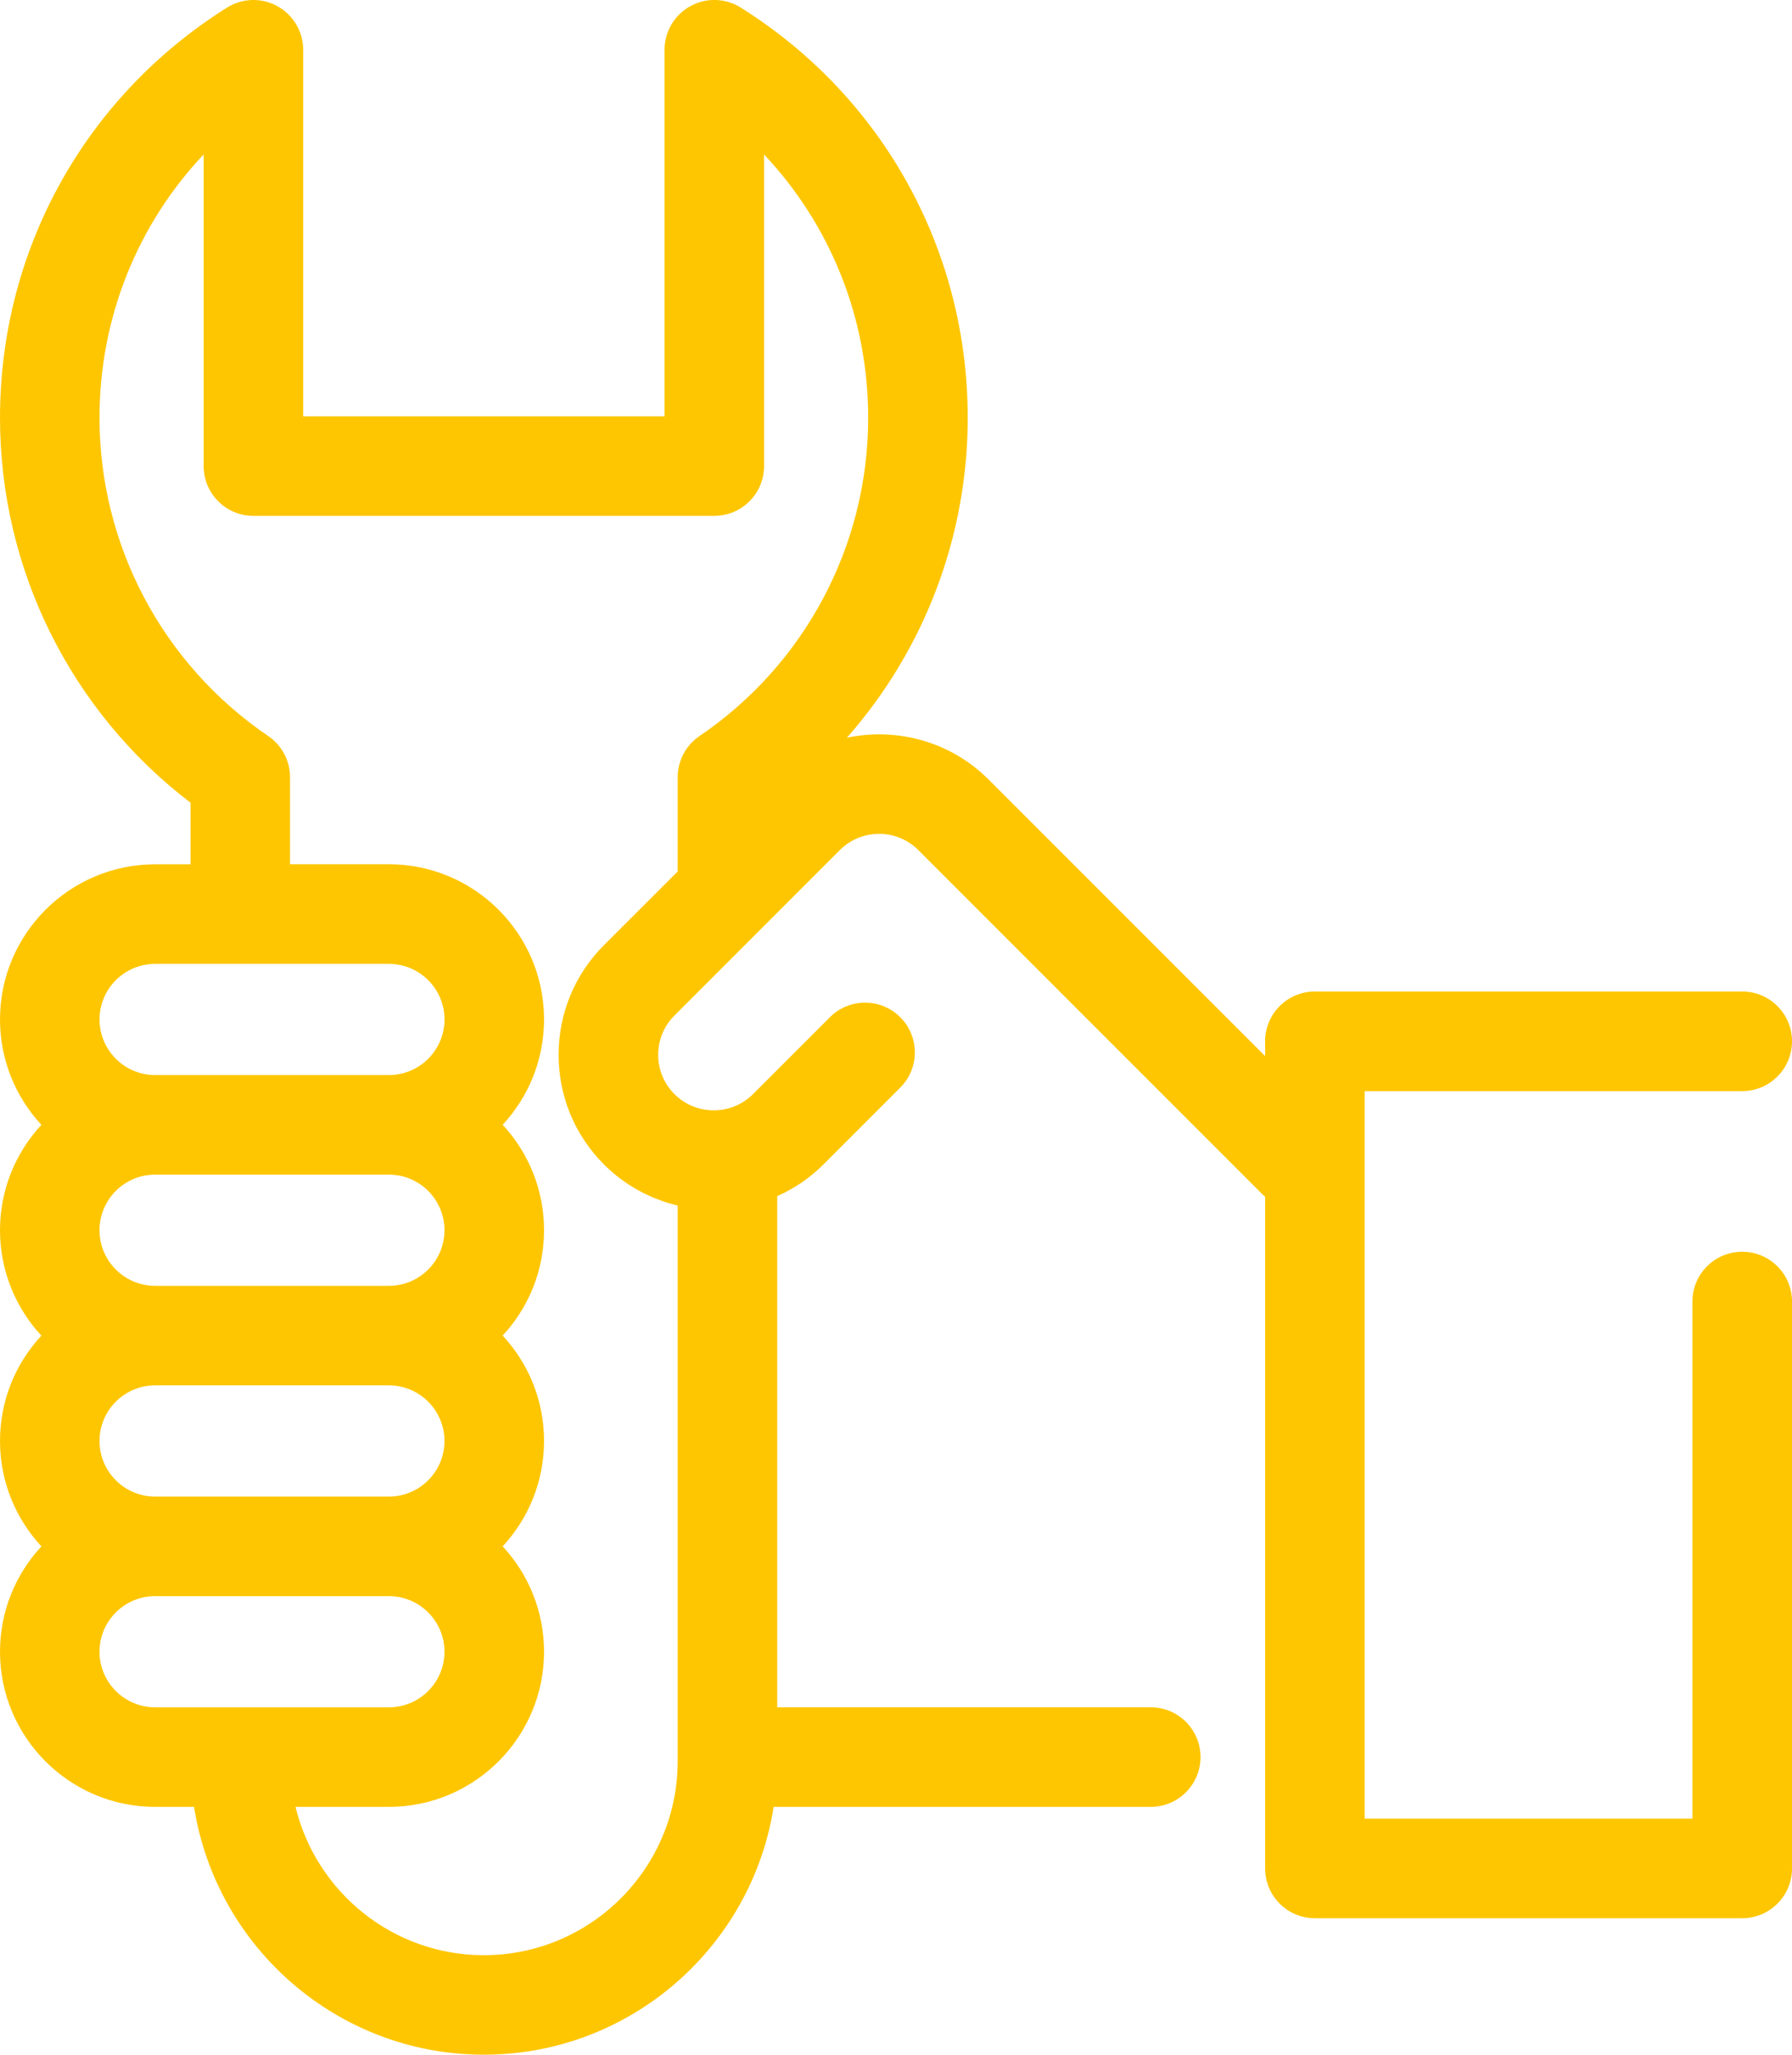 <?xml version="1.0" encoding="utf-8"?>
<!-- Generator: Adobe Illustrator 16.0.0, SVG Export Plug-In . SVG Version: 6.00 Build 0)  -->
<!DOCTYPE svg PUBLIC "-//W3C//DTD SVG 1.1//EN" "http://www.w3.org/Graphics/SVG/1.1/DTD/svg11.dtd">
<svg version="1.1" id="Capa_1" xmlns="http://www.w3.org/2000/svg" xmlns:xlink="http://www.w3.org/1999/xlink" x="0px" y="0px"
	 width="60.56px" height="69.416px" viewBox="0 0 60.56 69.416" enable-background="new 0 0 60.56 69.416" xml:space="preserve">
<path fill="#FEC600" d="M58.877,42.289c-0.93,0-1.682,0.753-1.682,1.682v17.471H46.117V36.862h12.761
	c0.928,0,1.682-0.753,1.682-1.683c0-0.929-0.754-1.682-1.682-1.682H44.436c-0.93,0-1.682,0.753-1.682,1.682v0.5l-9.34-9.339
	c-1.299-1.301-3.116-1.769-4.793-1.417c2.602-2.951,4.083-6.779,4.083-10.809c0-5.663-2.867-10.845-7.67-13.857
	c-0.519-0.326-1.172-0.345-1.708-0.047c-0.536,0.296-0.868,0.86-0.868,1.471v12.384H10.246V1.682c0-0.61-0.333-1.175-0.868-1.471
	C8.842-0.087,8.188-0.068,7.67,0.258C2.867,3.273,0,8.452,0,14.115c0,5.12,2.39,9.916,6.438,13.003V29.2H5.242
	C2.351,29.2,0,31.552,0,34.441c0,1.373,0.531,2.625,1.399,3.561C0.531,38.938,0,40.188,0,41.562c0,1.374,0.531,2.624,1.398,3.561
	C0.531,46.058,0,47.309,0,48.682c0,1.374,0.531,2.624,1.399,3.562C0.531,53.178,0,54.429,0,55.801c0,2.891,2.351,5.242,5.242,5.242
	h1.316c0.743,4.738,4.851,8.373,9.794,8.373c4.942,0,9.052-3.635,9.793-8.373h12.744c0.929,0,1.682-0.753,1.682-1.682
	s-0.753-1.682-1.682-1.682H26.266V40.411c0.565-0.253,1.097-0.605,1.56-1.069l2.598-2.599c0.657-0.655,0.657-1.721,0-2.377
	c-0.656-0.657-1.721-0.657-2.378,0l-2.598,2.597c-0.732,0.732-1.923,0.732-2.655,0c-0.355-0.354-0.55-0.825-0.55-1.327
	s0.195-0.974,0.55-1.328l5.588-5.588c0.732-0.732,1.923-0.732,2.655,0l11.624,11.624c0.03,0.03,0.062,0.059,0.095,0.085v22.693
	c0,0.93,0.752,1.683,1.682,1.683h14.442c0.928,0,1.682-0.753,1.682-1.683V43.971C60.56,43.042,59.806,42.289,58.877,42.289z
	 M5.242,32.564h7.902c1.036,0,1.878,0.843,1.878,1.877c0,1.035-0.842,1.879-1.878,1.879H5.242c-1.036,0-1.878-0.844-1.878-1.879
	C3.363,33.407,4.206,32.564,5.242,32.564z M3.363,48.682c0-1.035,0.842-1.879,1.878-1.879h7.902c1.036,0,1.878,0.844,1.878,1.879
	c0,1.036-0.842,1.878-1.878,1.878H5.242C4.206,50.56,3.363,49.718,3.363,48.682z M3.363,41.562c0-1.035,0.842-1.879,1.878-1.879
	h7.902c1.036,0,1.878,0.844,1.878,1.879c0,1.036-0.842,1.879-1.878,1.879H5.242C4.206,43.44,3.363,42.598,3.363,41.562z
	 M3.363,55.801c0-1.034,0.842-1.877,1.878-1.877h7.902c1.036,0,1.878,0.843,1.878,1.877c0,1.036-0.842,1.879-1.878,1.879H5.242
	C4.206,57.68,3.363,56.837,3.363,55.801z M20.413,31.928c-0.99,0.991-1.535,2.308-1.535,3.708s0.545,2.716,1.535,3.706
	c0.71,0.71,1.577,1.168,2.489,1.386v18.774c0,3.614-2.938,6.552-6.55,6.552c-3.081,0-5.671-2.14-6.365-5.011h3.157
	c2.89,0,5.242-2.352,5.242-5.242c0-1.372-0.531-2.623-1.398-3.558c0.868-0.938,1.398-2.188,1.398-3.562
	c0-1.373-0.531-2.624-1.398-3.56c0.868-0.937,1.398-2.187,1.398-3.561c0-1.373-0.531-2.623-1.398-3.56
	c0.868-0.936,1.398-2.188,1.398-3.561c0-2.89-2.352-5.241-5.242-5.241H9.801v-2.942c0-0.557-0.275-1.077-0.737-1.39
	c-3.569-2.426-5.701-6.444-5.701-10.753c0-3.367,1.276-6.52,3.519-8.896v10.529c0,0.929,0.753,1.682,1.682,1.682h15.575
	c0.929,0,1.682-0.753,1.682-1.682V5.219c2.242,2.377,3.519,5.529,3.519,8.896c0,4.309-2.131,8.327-5.701,10.752
	c-0.461,0.313-0.737,0.834-0.737,1.391v3.183L20.413,31.928z"/>
</svg>
